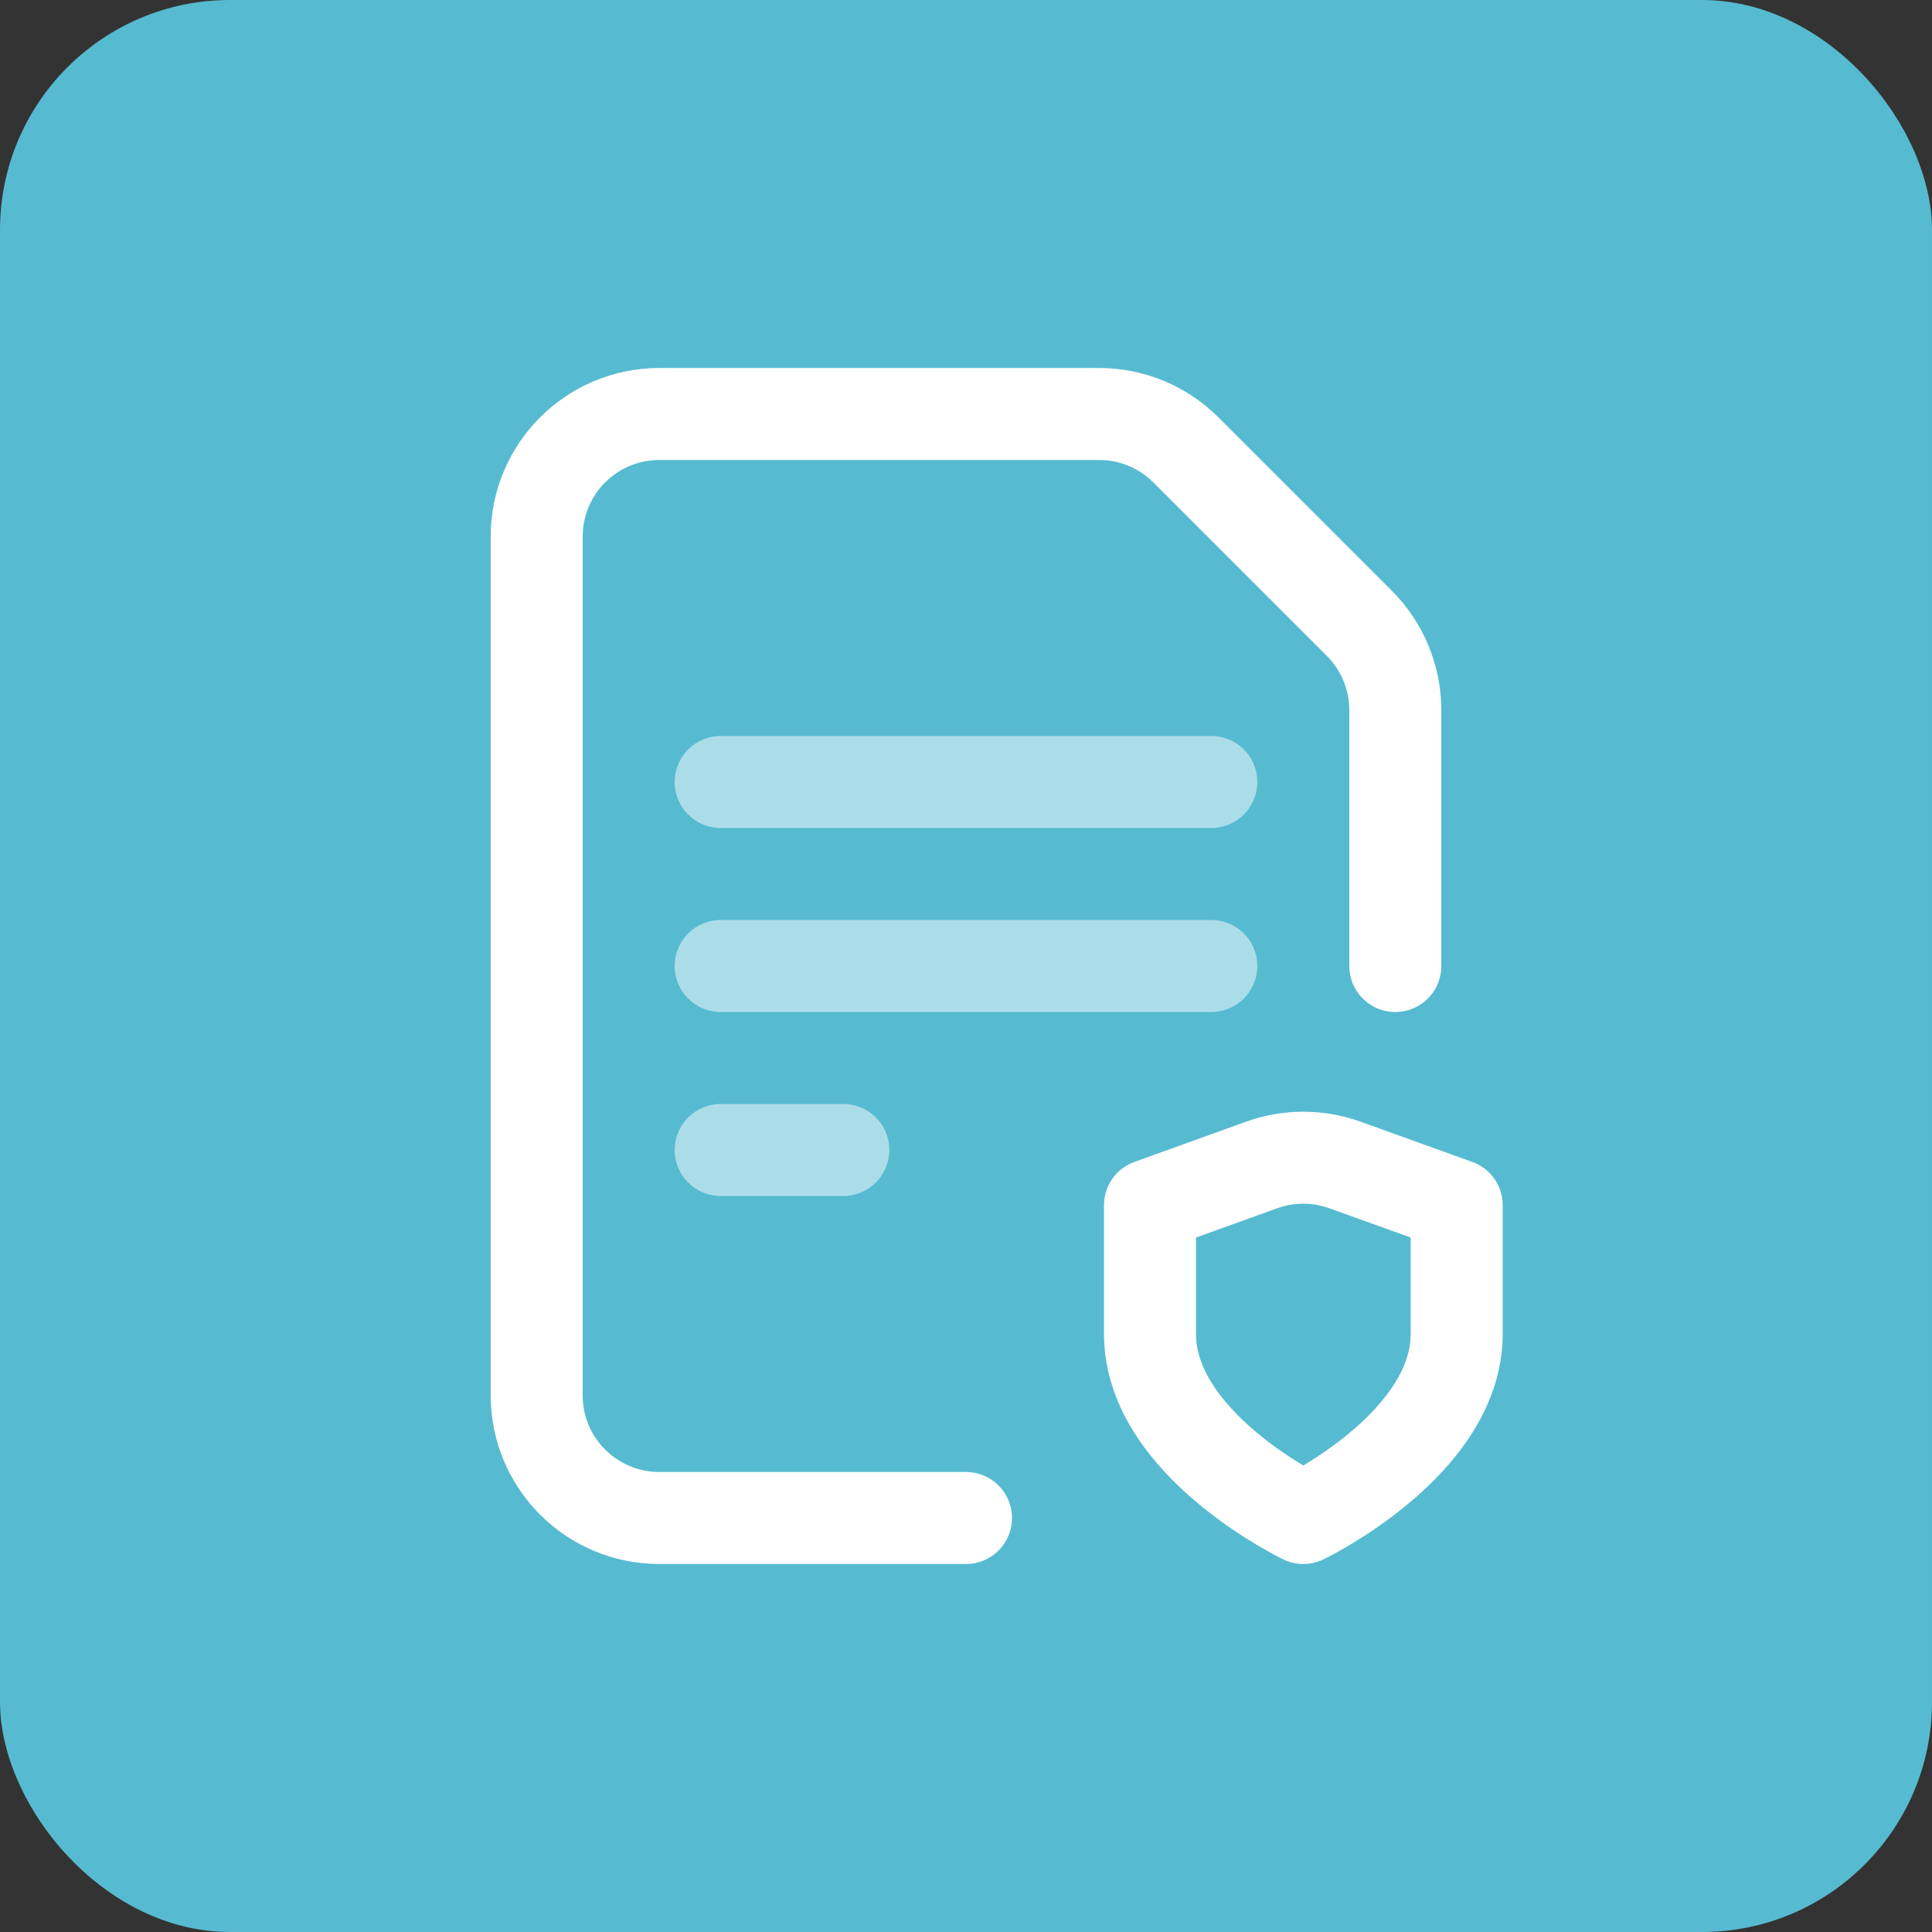 <svg width="42" height="42" viewBox="0 0 42 42" fill="none" xmlns="http://www.w3.org/2000/svg">
<rect x="0" y="0" width="42" height="42" fill="#333333" stroke="none"/>
<rect width="42" height="42" rx="5" fill="#56BBD0"/>
<path d="M30.333 21V15.437C30.333 14.731 30.052 14.052 29.552 13.552L25.781 9.781C25.281 9.281 24.603 9 23.896 9H14.333C12.86 9 11.667 10.193 11.667 11.667V30.333C11.667 31.807 12.86 33 14.333 33H21" stroke="white" stroke-width="2" stroke-linecap="round" stroke-linejoin="round"/>
<path opacity="0.5" d="M15.667 17H26.333" stroke="white" stroke-width="2" stroke-linecap="round" stroke-linejoin="round"/>
<path opacity="0.5" d="M15.667 21H26.333" stroke="white" stroke-width="2" stroke-linecap="round" stroke-linejoin="round"/>
<path opacity="0.5" d="M15.667 25H18.333" stroke="white" stroke-width="2" stroke-linecap="round" stroke-linejoin="round"/>
<path fill-rule="evenodd" clip-rule="evenodd" d="M28.333 33C28.333 33 31.667 31.4 31.667 29V26.2L29.236 25.325C28.652 25.115 28.013 25.115 27.429 25.325L25 26.2V29C25 31.4 28.333 33 28.333 33Z" stroke="white" stroke-width="2" stroke-linecap="round" stroke-linejoin="round"/>
</svg>
